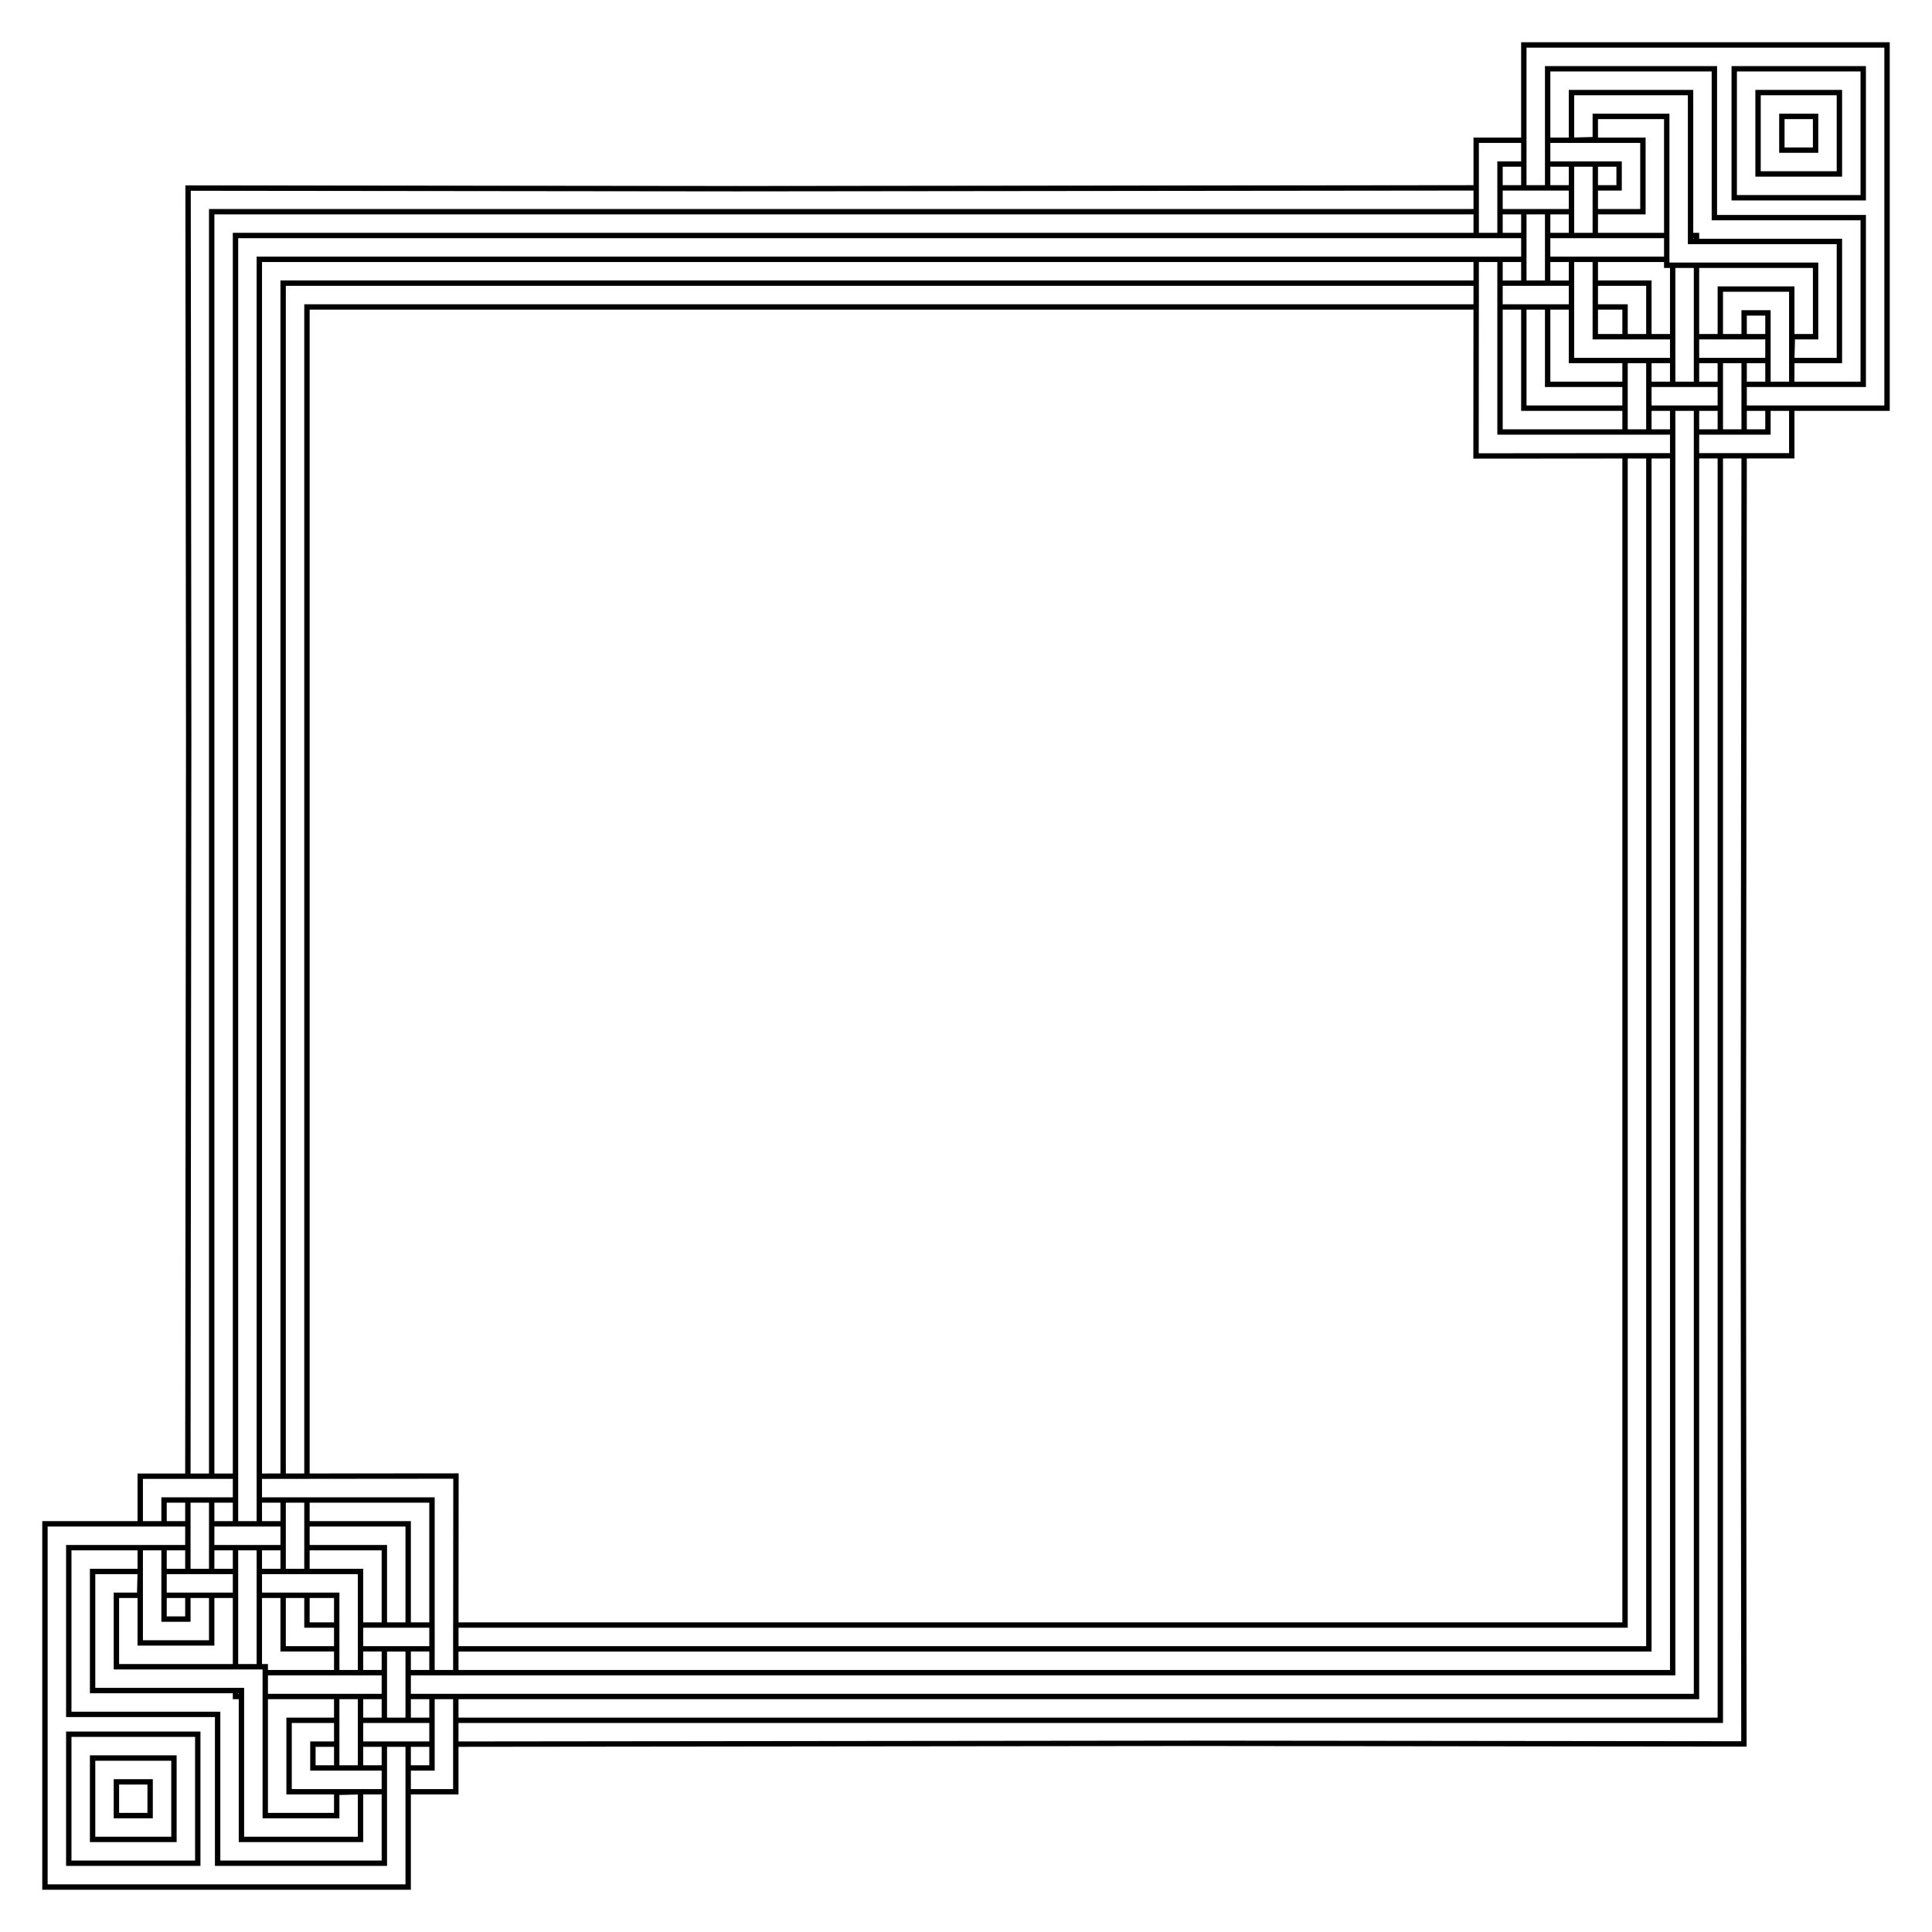 <?xml version="1.0" encoding="utf-8"?>

<!DOCTYPE svg PUBLIC "-//W3C//DTD SVG 1.1//EN" "http://www.w3.org/Graphics/SVG/1.1/DTD/svg11.dtd">
<svg version="1.1" id="Layer_1" xmlns="http://www.w3.org/2000/svg" xmlns:xlink="http://www.w3.org/1999/xlink" x="0px" y="0px"
	 viewBox="0 0 1678.097 1678.097" enable-background="new 0 0 1678.097 1678.097" xml:space="preserve">
<g id="layer1" transform="translate(-119.875,-128.938)">
	<path id="path4857" fill="none" stroke="#000000" stroke-width="4.671" d="M1614.107,1623.17V524.843h20.688l-0.712,641.786
		l0.529,477.046l-477.046-0.529l-641.786,0.712v-20.688H1614.107z M303.74,312.802v1098.327h-20.688l0.712-641.786l-0.529-477.046
		l477.046,0.529l641.786-0.712v20.688H303.74z M1614.107,504.155V442.09h20.688v62.064H1614.107z M303.74,1431.817v62.064h-20.688
		v-62.064H303.74z M495.092,1643.858h-62.064v-20.688h62.064V1643.858z M1422.755,292.114h62.064v20.688h-62.064V292.114z
		 M1593.419,524.843h82.752v-41.376h-20.688v20.688h-62.064V524.843z M324.428,1411.129h-82.752v41.376h20.688v-20.688h62.064
		V1411.129z M495.092,1602.482v62.064h-20.688v20.688h41.376v-82.752H495.092z M1422.755,333.49v-62.064h20.688v-20.688h-41.376
		v82.752H1422.755z M1676.171,462.778v-82.752h-62.064v41.376h20.688v-20.688h20.688v62.064H1676.171z M241.676,1473.193v82.752
		h62.064v-41.376h-20.688v20.688h-20.688v-62.064H241.676z M453.716,1664.546h-62.064v-20.688h20.688v-20.688h-41.376v62.064h82.752
		V1664.546z M1464.131,271.426h62.064v20.688h-20.688v20.688h41.376v-62.064h-82.752V271.426z M1655.483,421.402h-62.064v20.688
		h62.192 M262.364,1514.57h62.064v-20.688h-62.192 M433.028,1664.674v-62.192H412.34v62.064 M1484.819,271.298v62.192h20.688
		v-62.064 M350.275,1576.634H220.988v-62.064h20.187l0.501-20.688h-41.376v103.44h129.288v129.288h103.44v-41.376l-20.688,0.501
		v20.187h-62.064V1576.634z M1567.572,359.338h129.288v62.064h-20.187l-0.501,20.688h41.376V338.65h-129.288V209.362h-103.44v41.376
		l20.688-0.501V230.05h62.064V359.338z M412.34,1540.417h-25.848v-25.848 M1505.507,395.554h25.848v25.848 M365.804,1514.57v46.536
		h46.536 M1552.043,421.402v-46.536h-46.536 M1593.419,462.778v-103.44h-20.688v103.44 M324.428,1473.194v103.44h20.688v-103.44
		 M453.716,1581.793h-103.44v20.688h103.44 M1464.131,354.178h103.44V333.49h-103.44 M1634.795,483.467h124.128V167.986h-315.481
		v124.128 M283.052,1452.505H158.923v315.481h315.481v-124.128 M329.587,1597.322h-5.16v5.16h5.16V1597.322z M1588.259,338.65h5.16
		v-5.16h-5.16V338.65z M179.611,1747.298v-112.041h112.041v112.041H179.611z M1738.235,188.674v112.041h-112.041V188.674H1738.235z
		 M453.716,1643.858v103.44H308.899V1618.01H179.611v-144.816h103.44 M1464.131,292.114v-103.44h144.816v129.288h129.288v144.816
		h-103.44 M1614.107,462.778h-62.064v20.688h62.064 M303.74,1473.193h62.064v-20.688H303.74 M474.404,1623.17v-62.064h-20.688
		v62.064 M1443.443,312.802v62.064h20.688v-62.064 M1443.443,483.467h87.912v-20.688h-67.224v-67.224h-20.688V483.467z
		 M474.404,1452.505h-87.912v20.688h67.224v67.224h20.688V1452.505z M1572.731,1581.793V483.467h20.688v1119.015H474.404v-20.688
		H1572.731z M345.116,354.179v1098.327h-20.688V333.49h1119.015v20.688H345.116z M1552.043,442.09v62.065h-20.688V442.09
		 M365.804,1493.882v-62.065h20.688v62.065 M433.028,1540.417h62.065v20.688h-62.065 M1484.819,395.555h-62.065v-20.688h62.065
		 M1531.355,1540.417V524.843h20.688v1036.263H515.78v-20.688H1531.355z M386.492,395.555v1015.575h-20.688V374.867h1036.263v20.688
		H386.492z M1422.755,504.155h149.976v20.688l-170.802,0.138l0.138-170.802h20.688V504.155z M495.092,1431.817H345.116v-20.688
		l170.802-0.138l-0.138,170.802h-20.688V1431.817z M412.34,1581.793l0-67.224l-67.224,0 M1505.507,354.179l0,67.224l67.224,0
		 M345.116,1493.882h87.911l0,87.911 M1572.731,442.09l-87.911,0v-87.911 M1646.883,280.027h70.665v-70.665h-70.665V280.027z
		 M270.964,1655.945h-70.665v70.665h70.665V1655.945z M1696.859,230.05v29.289h-29.289V230.05H1696.859z M220.988,1705.922v-29.289
		h29.289v29.289H220.988z"/>
</g>
</svg>
